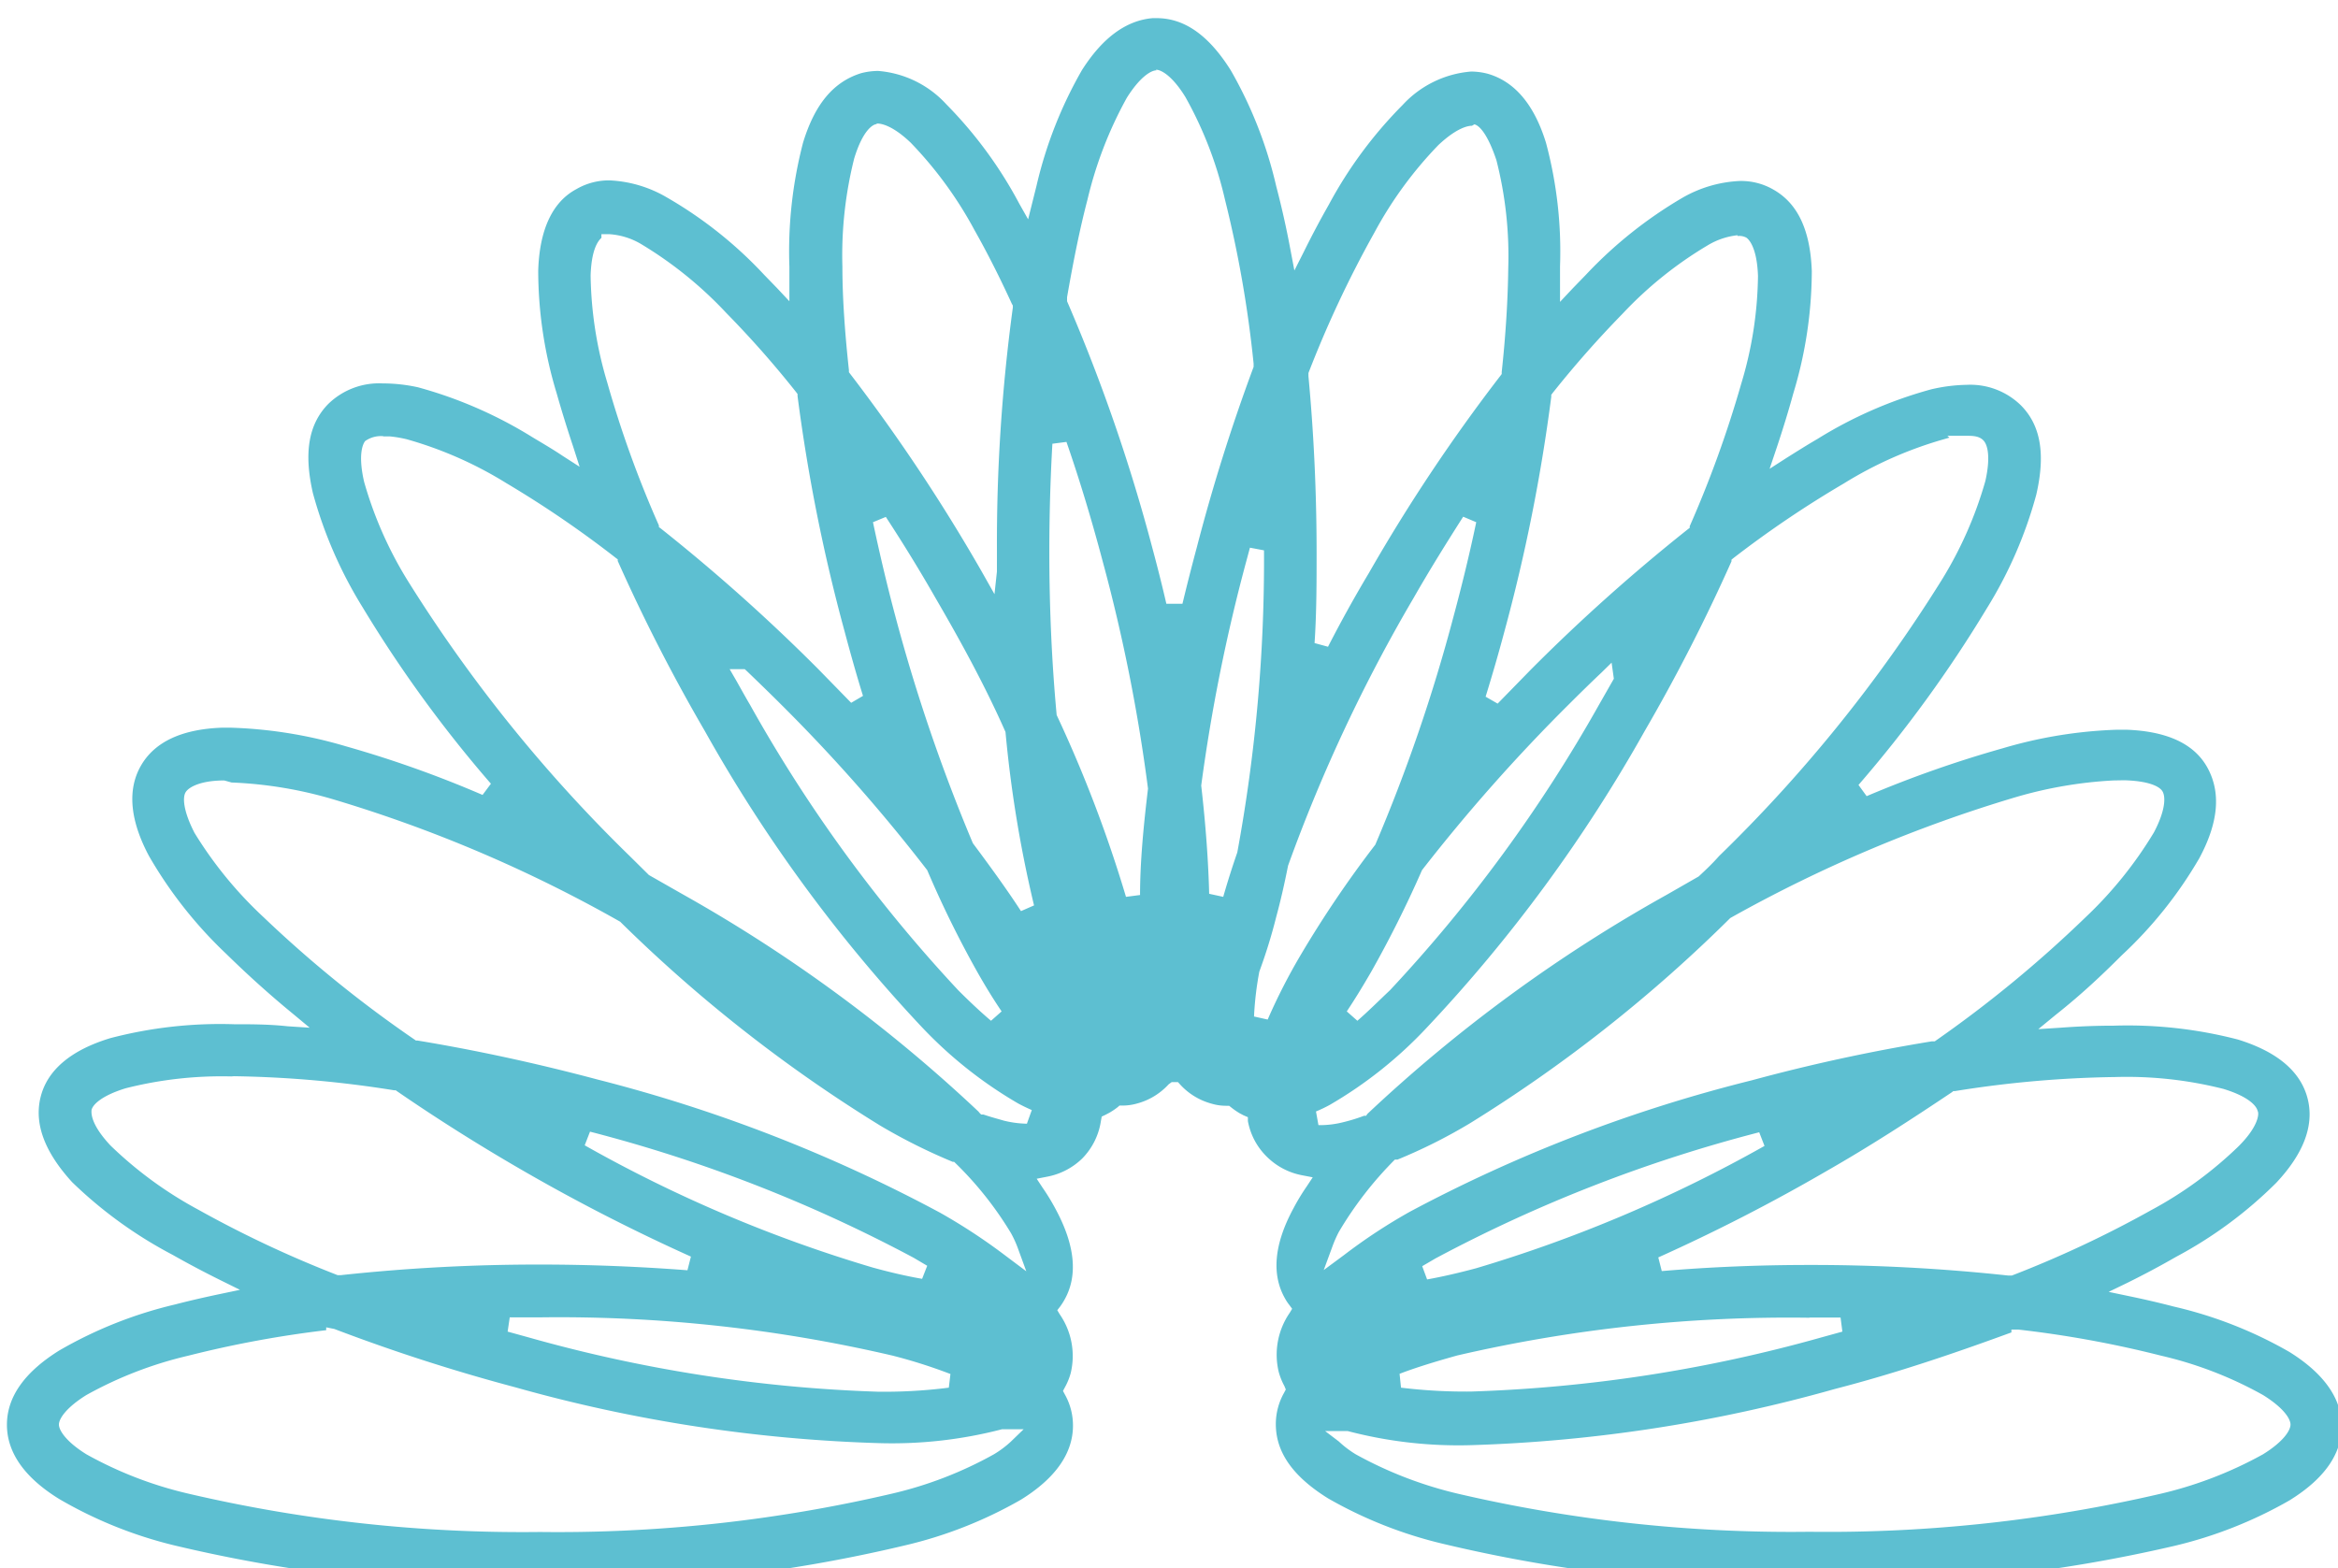<svg id="Lager_1" data-name="Lager 1" xmlns="http://www.w3.org/2000/svg" viewBox="0 0 114.68 76.94"><defs><style>.cls-1{fill:#5dbfd1;}</style></defs><path class="cls-1" d="M88.74,77.75a73.83,73.83,0,0,1-17.92-2,21.12,21.12,0,0,1-5.68-2.24c-1.72-1.07-2.56-2.26-2.56-3.64a3.12,3.12,0,0,1,.4-1.53l.09-.17L63,68a3.2,3.2,0,0,1-.28-.7,3.62,3.62,0,0,1,.54-2.89l.12-.2-.14-.19a2.23,2.23,0,0,1-.2-.3c-.68-1.18-.55-2.67.4-4.43a10.55,10.55,0,0,1,.66-1.09l.29-.44-.52-.1a3.33,3.33,0,0,1-1.72-.9A3.26,3.26,0,0,1,61.21,55l0-.19L61,54.72l-.19-.1a3.82,3.82,0,0,1-.42-.29l-.1-.08h-.12a2.48,2.48,0,0,1-.73-.1,3.23,3.23,0,0,1-1.56-.95l-.1-.11h-.31l-.15.11a3.23,3.23,0,0,1-1.55.94,2.62,2.62,0,0,1-.73.1h-.13l-.09.08a3.51,3.51,0,0,1-.4.27l-.21.11-.17.08L54,55a3.32,3.32,0,0,1-.91,1.83,3.36,3.36,0,0,1-1.73.9l-.51.1.29.44a10.55,10.55,0,0,1,.66,1.09c.94,1.76,1.08,3.25.4,4.43a3.28,3.28,0,0,1-.2.31l-.14.18.12.2a3.6,3.6,0,0,1,.54,2.88,3.12,3.12,0,0,1-.29.71l-.09.17.09.17a3.1,3.1,0,0,1,.4,1.53c0,1.36-.86,2.59-2.56,3.64a21.07,21.07,0,0,1-5.69,2.24,73.74,73.74,0,0,1-17.91,2,73.74,73.74,0,0,1-17.91-2A21,21,0,0,1,2.9,73.54C1.2,72.49.34,71.26.34,69.9s.86-2.58,2.56-3.64A20.81,20.81,0,0,1,8.58,64c.69-.18,1.43-.35,2.19-.51l1-.21-.91-.45c-.85-.42-1.66-.85-2.4-1.27A21.28,21.28,0,0,1,3.54,58C2.17,56.5,1.66,55.1,2,53.79s1.5-2.28,3.42-2.86a21.28,21.28,0,0,1,6.06-.68c.83,0,1.71,0,2.63.1l1.08.07-.83-.69c-1.22-1-2.31-2-3.25-2.92A21.12,21.12,0,0,1,7.31,42c-.94-1.76-1.07-3.26-.4-4.43s2-1.8,4-1.87h.38a22.1,22.1,0,0,1,5.66.91A54.29,54.29,0,0,1,23.67,39l.41-.55a62.41,62.41,0,0,1-6.29-8.65,21.23,21.23,0,0,1-2.44-5.6c-.46-2-.21-3.41.76-4.39a3.57,3.57,0,0,1,2.65-1A8.12,8.12,0,0,1,20.5,19a21.23,21.23,0,0,1,5.6,2.44c.48.29,1,.59,1.49.92l.84.54-.32-1c-.31-.93-.58-1.81-.81-2.62a20.72,20.72,0,0,1-.9-6c.06-2,.69-3.37,1.87-4a3.16,3.16,0,0,1,1.64-.43,6.08,6.08,0,0,1,2.79.83,20.49,20.49,0,0,1,4.78,3.8l.64.66.6.64V13.09A21.15,21.15,0,0,1,39.39,7c.59-1.94,1.53-3,2.85-3.41a3.38,3.38,0,0,1,.83-.11,5.07,5.07,0,0,1,3.35,1.64A20.85,20.85,0,0,1,50,10l.43.76.41-1.64a20.81,20.81,0,0,1,2.23-5.68C54.1,1.82,55.26,1,56.54.89h.19c1.37,0,2.56.84,3.64,2.56A20.76,20.76,0,0,1,62.6,9.14c.25.95.49,2,.7,3.13l.19,1,.47-.93c.4-.81.81-1.58,1.22-2.3A21.07,21.07,0,0,1,68.8,5.15a5.12,5.12,0,0,1,3.36-1.64,3.3,3.3,0,0,1,.82.11C74.29,4,75.25,5.12,75.83,7a20.59,20.59,0,0,1,.69,6.07c0,.27,0,.54,0,.82l0,.92.63-.67.64-.66A21.12,21.12,0,0,1,82.53,9.7a6.18,6.18,0,0,1,2.79-.82A3.16,3.16,0,0,1,87,9.31c1.19.68,1.8,2,1.87,4a20.84,20.84,0,0,1-.91,6c-.23.84-.5,1.72-.8,2.62L86.8,23l.84-.54c.51-.32,1-.63,1.5-.92a21.05,21.05,0,0,1,5.59-2.44,8.2,8.2,0,0,1,1.74-.22,3.55,3.55,0,0,1,2.65,1c1,1,1.21,2.44.76,4.39a21,21,0,0,1-2.44,5.6,62.7,62.7,0,0,1-6.28,8.64l.4.55a55.83,55.83,0,0,1,6.68-2.35,22.16,22.16,0,0,1,5.64-.91h.4c2,.07,3.35.68,4,1.87s.56,2.64-.4,4.43a20.61,20.61,0,0,1-3.81,4.77c-1,1-2,1.94-3.25,2.93l-.84.69,1.09-.07c.93-.07,1.82-.1,2.63-.1a21.5,21.5,0,0,1,6.07.68c1.91.59,3.06,1.55,3.41,2.86s-.16,2.71-1.53,4.17a20.79,20.79,0,0,1-4.91,3.63c-.73.42-1.53.85-2.4,1.28l-.91.44,1,.21q1.16.24,2.19.51a20.68,20.68,0,0,1,5.68,2.23c1.7,1.06,2.56,2.29,2.56,3.64s-.83,2.57-2.56,3.64a21.12,21.12,0,0,1-5.68,2.24A73.74,73.74,0,0,1,88.74,77.75ZM16,65.26a52.76,52.76,0,0,0-6.76,1.25,19.28,19.28,0,0,0-5,1.93c-1,.62-1.35,1.17-1.35,1.45s.35.84,1.35,1.46a19.13,19.13,0,0,0,5,1.93,72,72,0,0,0,17.25,1.88,72,72,0,0,0,17.26-1.88,19.13,19.13,0,0,0,5-1.93,5,5,0,0,0,.83-.62l.63-.61h-.95l-.11,0a21.41,21.41,0,0,1-6.07.68,73.78,73.78,0,0,1-17.81-2.74,89.51,89.51,0,0,1-8.87-2.86L16,65.12Zm49.67,5.46a5,5,0,0,0,.83.63,19.64,19.64,0,0,0,5,1.93,72.06,72.06,0,0,0,17.26,1.87A72.18,72.18,0,0,0,106,73.28a19.55,19.55,0,0,0,5-1.93c1-.62,1.35-1.17,1.35-1.46s-.35-.83-1.35-1.45a19,19,0,0,0-5-1.93,52.59,52.59,0,0,0-7-1.28l-.34,0,0,.14c-2.73,1-5.65,2-8.68,2.78a73.77,73.77,0,0,1-17.81,2.75,21.37,21.37,0,0,1-6.06-.69l-.08,0H65ZM25,64.65l-.1.68,1.05.29a71.56,71.56,0,0,0,17.16,2.66h.15a25.11,25.11,0,0,0,3.28-.2l.08-.67a25.51,25.51,0,0,0-2.83-.9,72,72,0,0,0-17.26-1.88H25Zm63.78,0A72,72,0,0,0,71.48,66.5c-1,.28-2,.58-2.83.9l.07.68a26.21,26.21,0,0,0,3.44.19,71.78,71.78,0,0,0,17.16-2.65l1.05-.29-.09-.69H88.74ZM28.68,56.19a68,68,0,0,0,14.14,6c.84.23,1.65.42,2.41.55l.25-.64-.66-.39a71.59,71.59,0,0,0-15.88-6.19Zm57.61-.64a71.58,71.58,0,0,0-15.88,6.19l-.65.38.24.65c.78-.14,1.59-.33,2.41-.55a68.67,68.67,0,0,0,14.14-6ZM11.34,52.81a19.18,19.18,0,0,0-5.17.58c-1.15.35-1.62.79-1.68,1.07,0,.08-.11.63.93,1.74a19.37,19.37,0,0,0,4.31,3.15,54.53,54.53,0,0,0,6.83,3.21l.08,0h.08a90.06,90.06,0,0,1,9.77-.52c2.44,0,4.88.1,7.23.28l.17-.67a91.93,91.93,0,0,1-8.24-4.22c-2.13-1.23-4.21-2.54-6.17-3.89l-.07-.05h-.08a54.23,54.23,0,0,0-7.85-.69Zm77.4,9.25a89.52,89.52,0,0,1,9.77.52h.09l.08,0a53.66,53.66,0,0,0,6.82-3.2,19.22,19.22,0,0,0,4.31-3.15c1-1,1-1.62.93-1.72-.07-.31-.56-.75-1.69-1.09a19.32,19.32,0,0,0-5.3-.58,53.77,53.77,0,0,0-7.86.69h-.08l-.06.05c-2,1.34-4,2.64-6.17,3.88a89.52,89.52,0,0,1-8.24,4.23l.17.67C83.87,62.16,86.3,62.06,88.74,62.06ZM11,38.29c-1.15,0-1.73.32-1.89.57s-.13.91.43,2A19.68,19.68,0,0,0,12.93,45a58.75,58.75,0,0,0,7.4,6l.07.05h.08c2.85.47,5.82,1.11,8.82,1.91a74.1,74.1,0,0,1,16.8,6.53,28.49,28.49,0,0,1,3.24,2.13l1,.75-.42-1.15a5.26,5.26,0,0,0-.33-.72A17.11,17.11,0,0,0,46.8,57l0,0-.07,0a28,28,0,0,1-3.56-1.78,71.7,71.7,0,0,1-12.75-10,67.79,67.79,0,0,0-14.06-6,20.39,20.39,0,0,0-5-.83Zm92.65,0a20.87,20.87,0,0,0-4.78.82,68.71,68.71,0,0,0-14,5.93A71.58,71.58,0,0,1,72.1,55.11a26.09,26.09,0,0,1-3.55,1.78l-.07,0-.06,0a17.93,17.93,0,0,0-2.75,3.55,5.84,5.84,0,0,0-.32.73l-.42,1.14,1-.74a27.19,27.19,0,0,1,3.24-2.13A73,73,0,0,1,85.93,53a87.51,87.51,0,0,1,8.82-1.91l.08,0,.07,0A59.64,59.64,0,0,0,102.3,45a19.68,19.68,0,0,0,3.35-4.16c.56-1.06.58-1.72.43-2s-.75-.53-1.89-.56ZM95.31,21.56a19.34,19.34,0,0,0-4.87,2.16A51.59,51.59,0,0,0,85,27.4l-.07.06,0,.08a87.61,87.61,0,0,1-4.26,8.33A73.94,73.94,0,0,1,70,50.4a20.84,20.84,0,0,1-4.78,3.81,6.79,6.79,0,0,1-.67.32l.12.67h.15a4.64,4.64,0,0,0,1.09-.15,8.32,8.32,0,0,0,1-.31l.1,0,.06-.09A73.86,73.86,0,0,1,81.75,43.9L83.32,43c.39-.36.71-.67,1-1A71.79,71.79,0,0,0,95.22,28.49a19.23,19.23,0,0,0,2.16-4.88c.26-1.14.13-1.77-.09-2s-.54-.23-.87-.23h-.9l.1.09ZM18.8,21.4a1.34,1.34,0,0,0-.89.24c-.07.09-.38.56-.05,2A19.14,19.14,0,0,0,20,28.49,72.19,72.19,0,0,0,30.89,42l.94.93,1.65.94A73.84,73.84,0,0,1,48,54.54a.79.79,0,0,0,.13.14l.05,0,.06,0c.38.13.73.22,1,.3a5.1,5.1,0,0,0,1.13.15l.24-.67c-.23-.1-.46-.21-.68-.33a21,21,0,0,1-4.77-3.8A73.83,73.83,0,0,1,34.57,35.86a86.71,86.71,0,0,1-4.27-8.34l0-.08-.07-.05a51.84,51.84,0,0,0-5.4-3.69,19.08,19.08,0,0,0-4.88-2.15,6,6,0,0,0-.83-.14H18.8Zm17.32,12c.22.39.44.79.67,1.18A71.84,71.84,0,0,0,47,48.58c.55.55,1.09,1.06,1.61,1.5l.52-.46c-.4-.59-.8-1.24-1.19-1.93a51,51,0,0,1-2.46-5,82.7,82.7,0,0,0-7.2-8.16c-.55-.55-1.1-1.08-1.65-1.61l-.1-.09h-.74ZM78.55,33c-.55.52-1.1,1.06-1.65,1.61a85.46,85.46,0,0,0-7.15,8.08,55.11,55.11,0,0,1-2.5,5c-.4.69-.79,1.33-1.19,1.93l.52.46c.53-.46,1.07-1,1.6-1.5a72.36,72.36,0,0,0,10.25-14l.73-1.28-.11-.79Zm-6.78-7.65c-.85,1.33-1.68,2.67-2.44,4a78.51,78.51,0,0,0-6.15,13.12c-.18.91-.37,1.74-.58,2.51-.25,1-.53,1.87-.83,2.69a15.76,15.76,0,0,0-.26,2.2l.67.15a29,29,0,0,1,1.62-3.17,53.92,53.92,0,0,1,3.66-5.41,81.72,81.72,0,0,0,3.83-11.17c.42-1.56.8-3.12,1.12-4.65Zm-28.95.27c.33,1.56.7,3.13,1.11,4.66a85.14,85.14,0,0,0,3.79,11.09c.88,1.18,1.67,2.27,2.36,3.33l.64-.28a60.18,60.18,0,0,1-1.4-8.51c-1-2.26-2.18-4.42-3.42-6.55-.77-1.35-1.6-2.7-2.45-4Zm8.8-3.85c-.1,1.75-.15,3.54-.15,5.31,0,2.72.12,5.42.36,8A64.41,64.41,0,0,1,55.23,44l.69-.09c0-1.62.17-3.38.39-5.22a83.41,83.41,0,0,0-2.22-11.14c-.53-2-1.13-4-1.78-5.87Zm9.51,5.77a86,86,0,0,0-2.21,11c.22,1.93.35,3.69.39,5.31L60,44c.2-.7.43-1.43.69-2.18A79,79,0,0,0,62,27l-.69-.13Zm24.1-16a3.58,3.58,0,0,0-1.49.51,19.06,19.06,0,0,0-4.16,3.35,50.75,50.75,0,0,0-3.43,3.89l-.06.08v.1a85.6,85.6,0,0,1-2.3,11.52c-.29,1.09-.6,2.15-.92,3.19l.59.34,1.63-1.67a89.13,89.13,0,0,1,7.72-6.9l.07-.05,0-.08a54.75,54.75,0,0,0,2.53-7,18.89,18.89,0,0,0,.82-5.28c-.05-1.46-.48-1.82-.57-1.88a.73.73,0,0,0-.44-.08Zm-55.73.13c-.2.18-.49.63-.53,1.84a19.11,19.11,0,0,0,.82,5.27,52.77,52.77,0,0,0,2.53,7l0,.08.07.05a89.4,89.4,0,0,1,7.73,6.9l1.63,1.67.58-.34c-.31-1-.62-2.1-.91-3.19a85.91,85.91,0,0,1-2.3-11.52v-.1l-.06-.08a48.69,48.69,0,0,0-3.43-3.89A19.36,19.36,0,0,0,31.49,12a3.5,3.5,0,0,0-1.59-.51h-.4Zm42.7-5.5c-.19,0-.73.09-1.64.94a19.37,19.37,0,0,0-3.15,4.31,54,54,0,0,0-3.23,6.88l0,.08v.08c.26,2.77.4,5.68.4,8.67,0,1.44,0,2.93-.1,4.42l.66.18c.62-1.21,1.29-2.42,2-3.61a85.37,85.37,0,0,1,6.46-9.69l.06-.08v-.1c.19-1.76.3-3.47.32-5.08a19,19,0,0,0-.58-5.31C73,6.66,72.6,6.17,72.32,6.1l0,0ZM56.73,3.45c-.29,0-.84.36-1.46,1.35a19.64,19.64,0,0,0-1.93,5c-.37,1.41-.69,3-1,4.78l0,.1,0,.1a85.75,85.75,0,0,1,4.18,12.09c.25.93.48,1.84.69,2.75H58c.22-.91.45-1.82.7-2.75A90.72,90.72,0,0,1,61.49,18l0-.08v-.08a56.73,56.73,0,0,0-1.41-8.07,18.92,18.92,0,0,0-1.93-5c-.61-1-1.17-1.35-1.45-1.35ZM43,6.09c-.15,0-.66.24-1.1,1.68a19.46,19.46,0,0,0-.58,5.31c0,1.52.12,3.23.32,5.08l0,.1.06.08A87.19,87.19,0,0,1,48.13,28l.65,1.15.12-1.11V27a85.7,85.7,0,0,1,.78-11.91l0-.1-.05-.09c-.61-1.33-1.23-2.55-1.83-3.61A19.37,19.37,0,0,0,44.67,7c-.89-.85-1.45-.94-1.64-.94H43Z"/></svg>